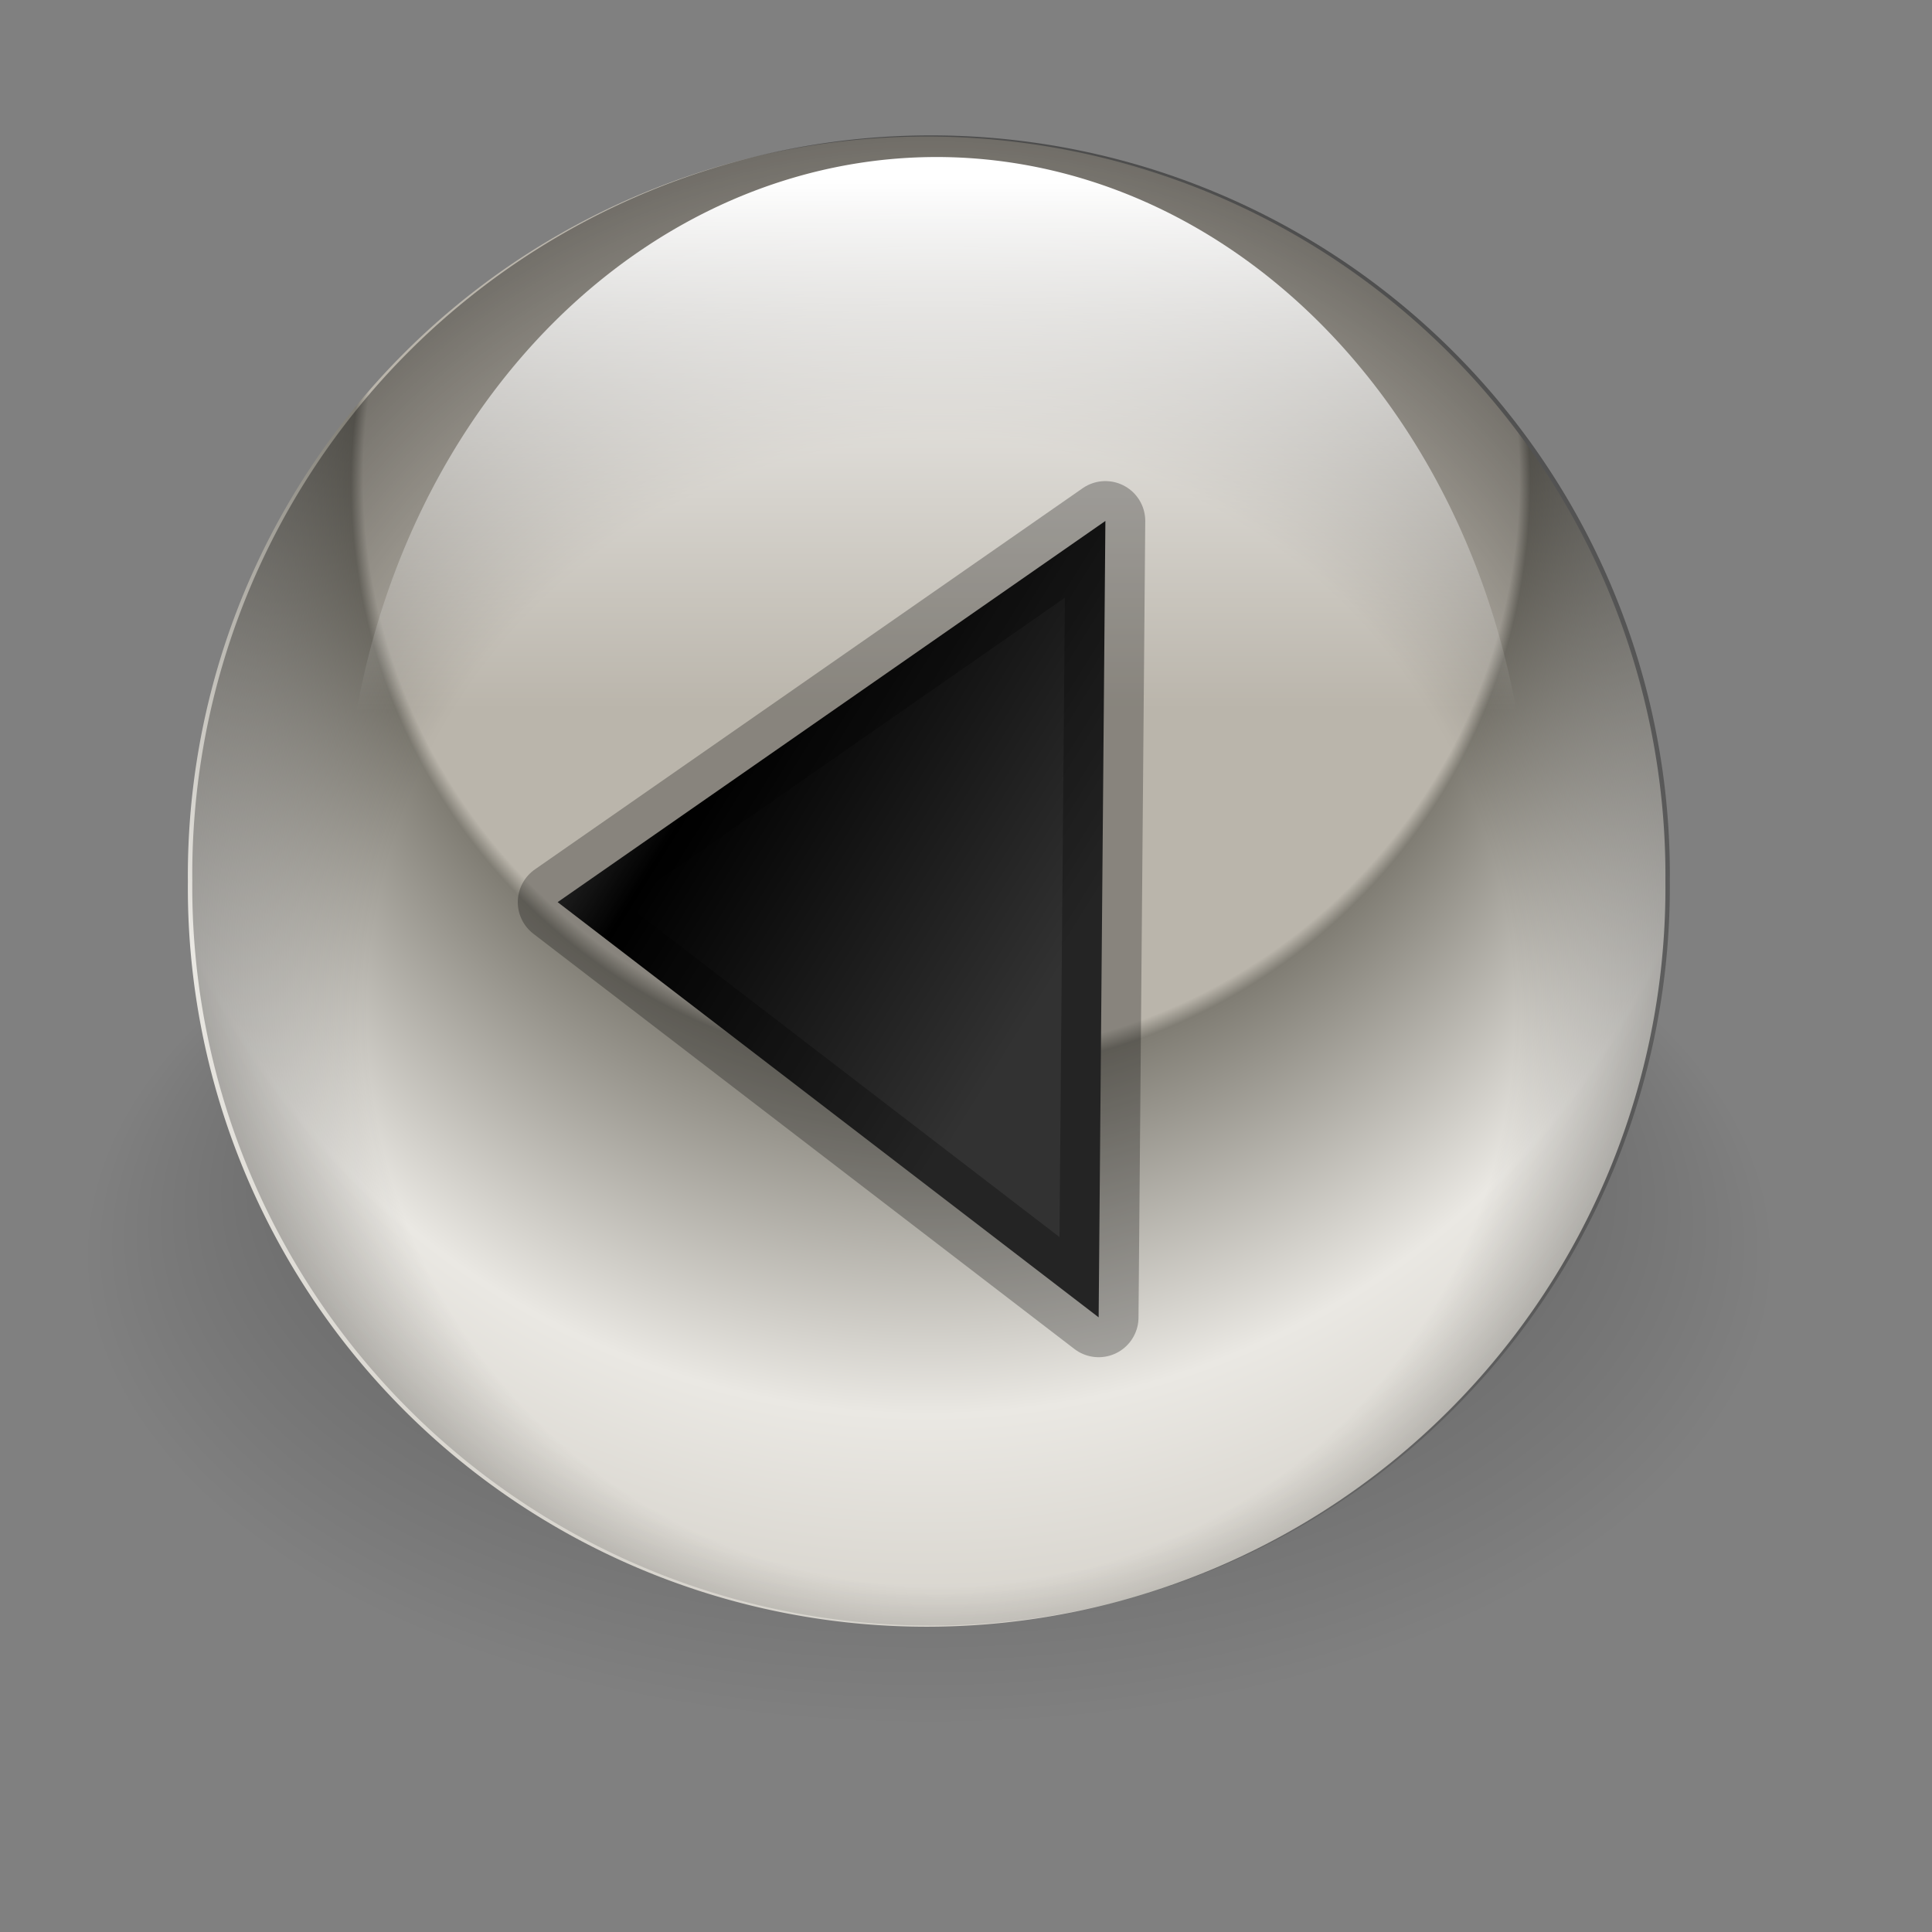 <?xml version="1.0" encoding="UTF-8" standalone="no"?>
<!-- Created with Inkscape (http://www.inkscape.org/) -->
<svg
    xmlns:inkscape="http://www.inkscape.org/namespaces/inkscape"
    xmlns:rdf="http://www.w3.org/1999/02/22-rdf-syntax-ns#"
    xmlns="http://www.w3.org/2000/svg"
    xmlns:sodipodi="http://sodipodi.sourceforge.net/DTD/sodipodi-0.dtd"
    xmlns:cc="http://web.resource.org/cc/"
    xmlns:xlink="http://www.w3.org/1999/xlink"
    xmlns:dc="http://purl.org/dc/elements/1.1/"
    xmlns:svg="http://www.w3.org/2000/svg"
    xmlns:ns1="http://sozi.baierouge.fr"
    id="svg1"
    sodipodi:docname="back.svg"
    height="128pt"
    sodipodi:version="0.32"
    width="128pt"
    inkscape:version="0.39cvs"
    sodipodi:docbase="/home/andy/Desktop/etiquette-icons-0.4/scalable/actions"
  >
  <rect width="100%" height="100%" fill="#808080" stroke="none"/>
  <defs
      id="defs3"
    >
    <linearGradient
        id="linearGradient836"
      >
      <stop
          id="stop837"
          style="stop-color:#ffffff;stop-opacity:0"
          offset="0"
      />
      <stop
          id="stop838"
          style="stop-color:#fff"
          offset="1"
      />
    </linearGradient
    >
    <linearGradient
        id="linearGradient835"
        y2="-.171"
        y1=".684"
        x2="1.145"
        x1=".191"
      >
      <stop
          id="stop833"
          style="stop-color:#323232"
          offset="0"
      />
      <stop
          id="stop1430"
          style="stop-color:#000000"
          offset=".5"
      />
      <stop
          id="stop834"
          style="stop-color:#ffffff"
          offset="1"
      />
    </linearGradient
    >
    <linearGradient
        id="linearGradient839"
        y2=".014"
        xlink:href="#linearGradient836"
        y1=".391"
        x2=".472"
        x1=".472"
    />
    <radialGradient
        id="radialGradient840"
        fx=".513"
        fy=".092"
      >
      <stop
          id="stop1398"
          style="stop-color:#000000;stop-opacity:.537"
          offset="0"
      />
      <stop
          id="stop1400"
          style="stop-color:#ffffff;stop-opacity:.267"
          offset=".5"
      />
      <stop
          id="stop1401"
          style="stop-color:#000000;stop-opacity:.133"
          offset=".75"
      />
      <stop
          id="stop1399"
          style="stop-color:#000000;stop-opacity:0"
          offset="1"
      />
    </radialGradient
    >
    <linearGradient
        id="linearGradient863"
        y2="-.042"
        xlink:href="#linearGradient836"
        y1=".486"
        x2=".651"
        x1=".527"
    />
    <radialGradient
        id="radialGradient1402"
        fx=".533"
        fy=".013"
        cy=".441"
        cx=".487"
        r=".77"
      >
      <stop
          id="stop842"
          style="stop-color:#bab5ab"
          offset="0"
      />
      <stop
          id="stop844"
          style="stop-color:#bab5ab"
          offset=".504"
      />
      <stop
          id="stop845"
          style="stop-color:#807d74"
          offset=".514"
      />
      <stop
          id="stop846"
          style="stop-color:#eae8e3"
          offset=".705"
      />
      <stop
          id="stop843"
          style="stop-color:#bab5ab"
          offset="1"
      />
    </radialGradient
    >
    <radialGradient
        id="radialGradient1415"
        fx=".526"
        fy=".717"
        cy=".461"
        cx=".487"
        r=".77"
      >
      <stop
          id="stop1417"
          style="stop-color:#000000;stop-opacity:0"
          offset="0"
      />
      <stop
          id="stop1419"
          style="stop-color:#000000;stop-opacity:0"
          offset=".5"
      />
      <stop
          id="stop1418"
          style="stop-color:#000000"
          offset="1"
      />
    </radialGradient
    >
  </defs
  >
  <sodipodi:namedview
      id="base"
      bordercolor="#666666"
      inkscape:pageshadow="2"
      inkscape:window-width="640"
      pagecolor="#ffffff"
      inkscape:zoom="1.7366335"
      inkscape:window-x="71"
      borderopacity="1.0"
      inkscape:cx="41.901474"
      inkscape:cy="34.511612"
      inkscape:window-y="138"
      inkscape:window-height="500"
      inkscape:pageopacity="0.0"
  />
  <path
      id="path862"
      style="fill-rule:evenodd;fill:url(#linearGradient863)"
      sodipodi:insensitive="true"
      d="m361.33 396.64c0 63.57-51.59 115.16-115.16 115.16-63.58 0-115.17-51.59-115.17-115.16s51.59-115.17 115.17-115.17c63.57 0 115.16 51.6 115.16 115.17z"
  />
  <g
      id="g1626"
      transform="matrix(-1 0 0 1 164.21 0)"
    >
    <path
        id="path1395"
        sodipodi:rx="27.351770"
        sodipodi:ry="27.351770"
        style="fill-rule:evenodd;stroke-width:3.081;fill:url(#radialGradient840);stroke-opacity:.372"
        sodipodi:type="arc"
        d="m127.4 483.73a27.352 27.352 0 1 0 -54.702 0 27.352 27.352 0 1 0 54.702 0z"
        transform="matrix(2.731 0 0 1.488 -191.09 -608.76)"
        sodipodi:cy="483.73325"
        sodipodi:cx="100.04990"
    />
    <path
        id="path855"
        sodipodi:rx="27.351770"
        sodipodi:ry="27.351770"
        style="fill-rule:evenodd;stroke-width:3.081;fill:url(#radialGradient1402);stroke-opacity:.372"
        sodipodi:type="arc"
        d="m127.4 483.73a27.352 27.352 0 1 0 -54.702 0 27.352 27.352 0 1 0 54.702 0z"
        transform="matrix(-2.386 0 0 2.386 321.07 -1076.3)"
        sodipodi:cy="483.73325"
        sodipodi:cx="100.04990"
    />
    <path
        id="path1414"
        sodipodi:rx="27.351770"
        sodipodi:ry="27.351770"
        style="fill-rule:evenodd;stroke-width:3.081;fill:url(#radialGradient1415);stroke-opacity:.372"
        sodipodi:type="arc"
        d="m127.4 483.73a27.352 27.352 0 1 0 -54.702 0 27.352 27.352 0 1 0 54.702 0z"
        transform="matrix(-2.386 0 0 2.386 320.68 -1076.4)"
        sodipodi:cy="483.73325"
        sodipodi:cx="100.04990"
    />
    <path
        id="path856"
        sodipodi:rx="29.511122"
        sodipodi:ry="29.511122"
        style="fill-rule:evenodd;stroke-width:1pt;fill:url(#linearGradient839);stroke-opacity:.372"
        sodipodi:type="arc"
        d="m184.98 527.64a29.511 29.511 0 1 0 -59.02 0 29.511 29.511 0 1 0 59.02 0z"
        transform="matrix(-1.775 0 0 2.095 357.44 -1029.2)"
        sodipodi:cy="527.64008"
        sodipodi:cx="155.47322"
    />
    <path
        id="path1440"
        sodipodi:nodetypes="cccc"
        style="stroke-linejoin:round;stroke-opacity:.273;fill-rule:evenodd;stroke:#000000;stroke-linecap:round;stroke-width:7.042;fill:url(#linearGradient835)"
        d="m67.159 116.37l-0.596-70.351 48.387 33.673-47.791 36.678z"
    />
  </g
  >
</svg
>
